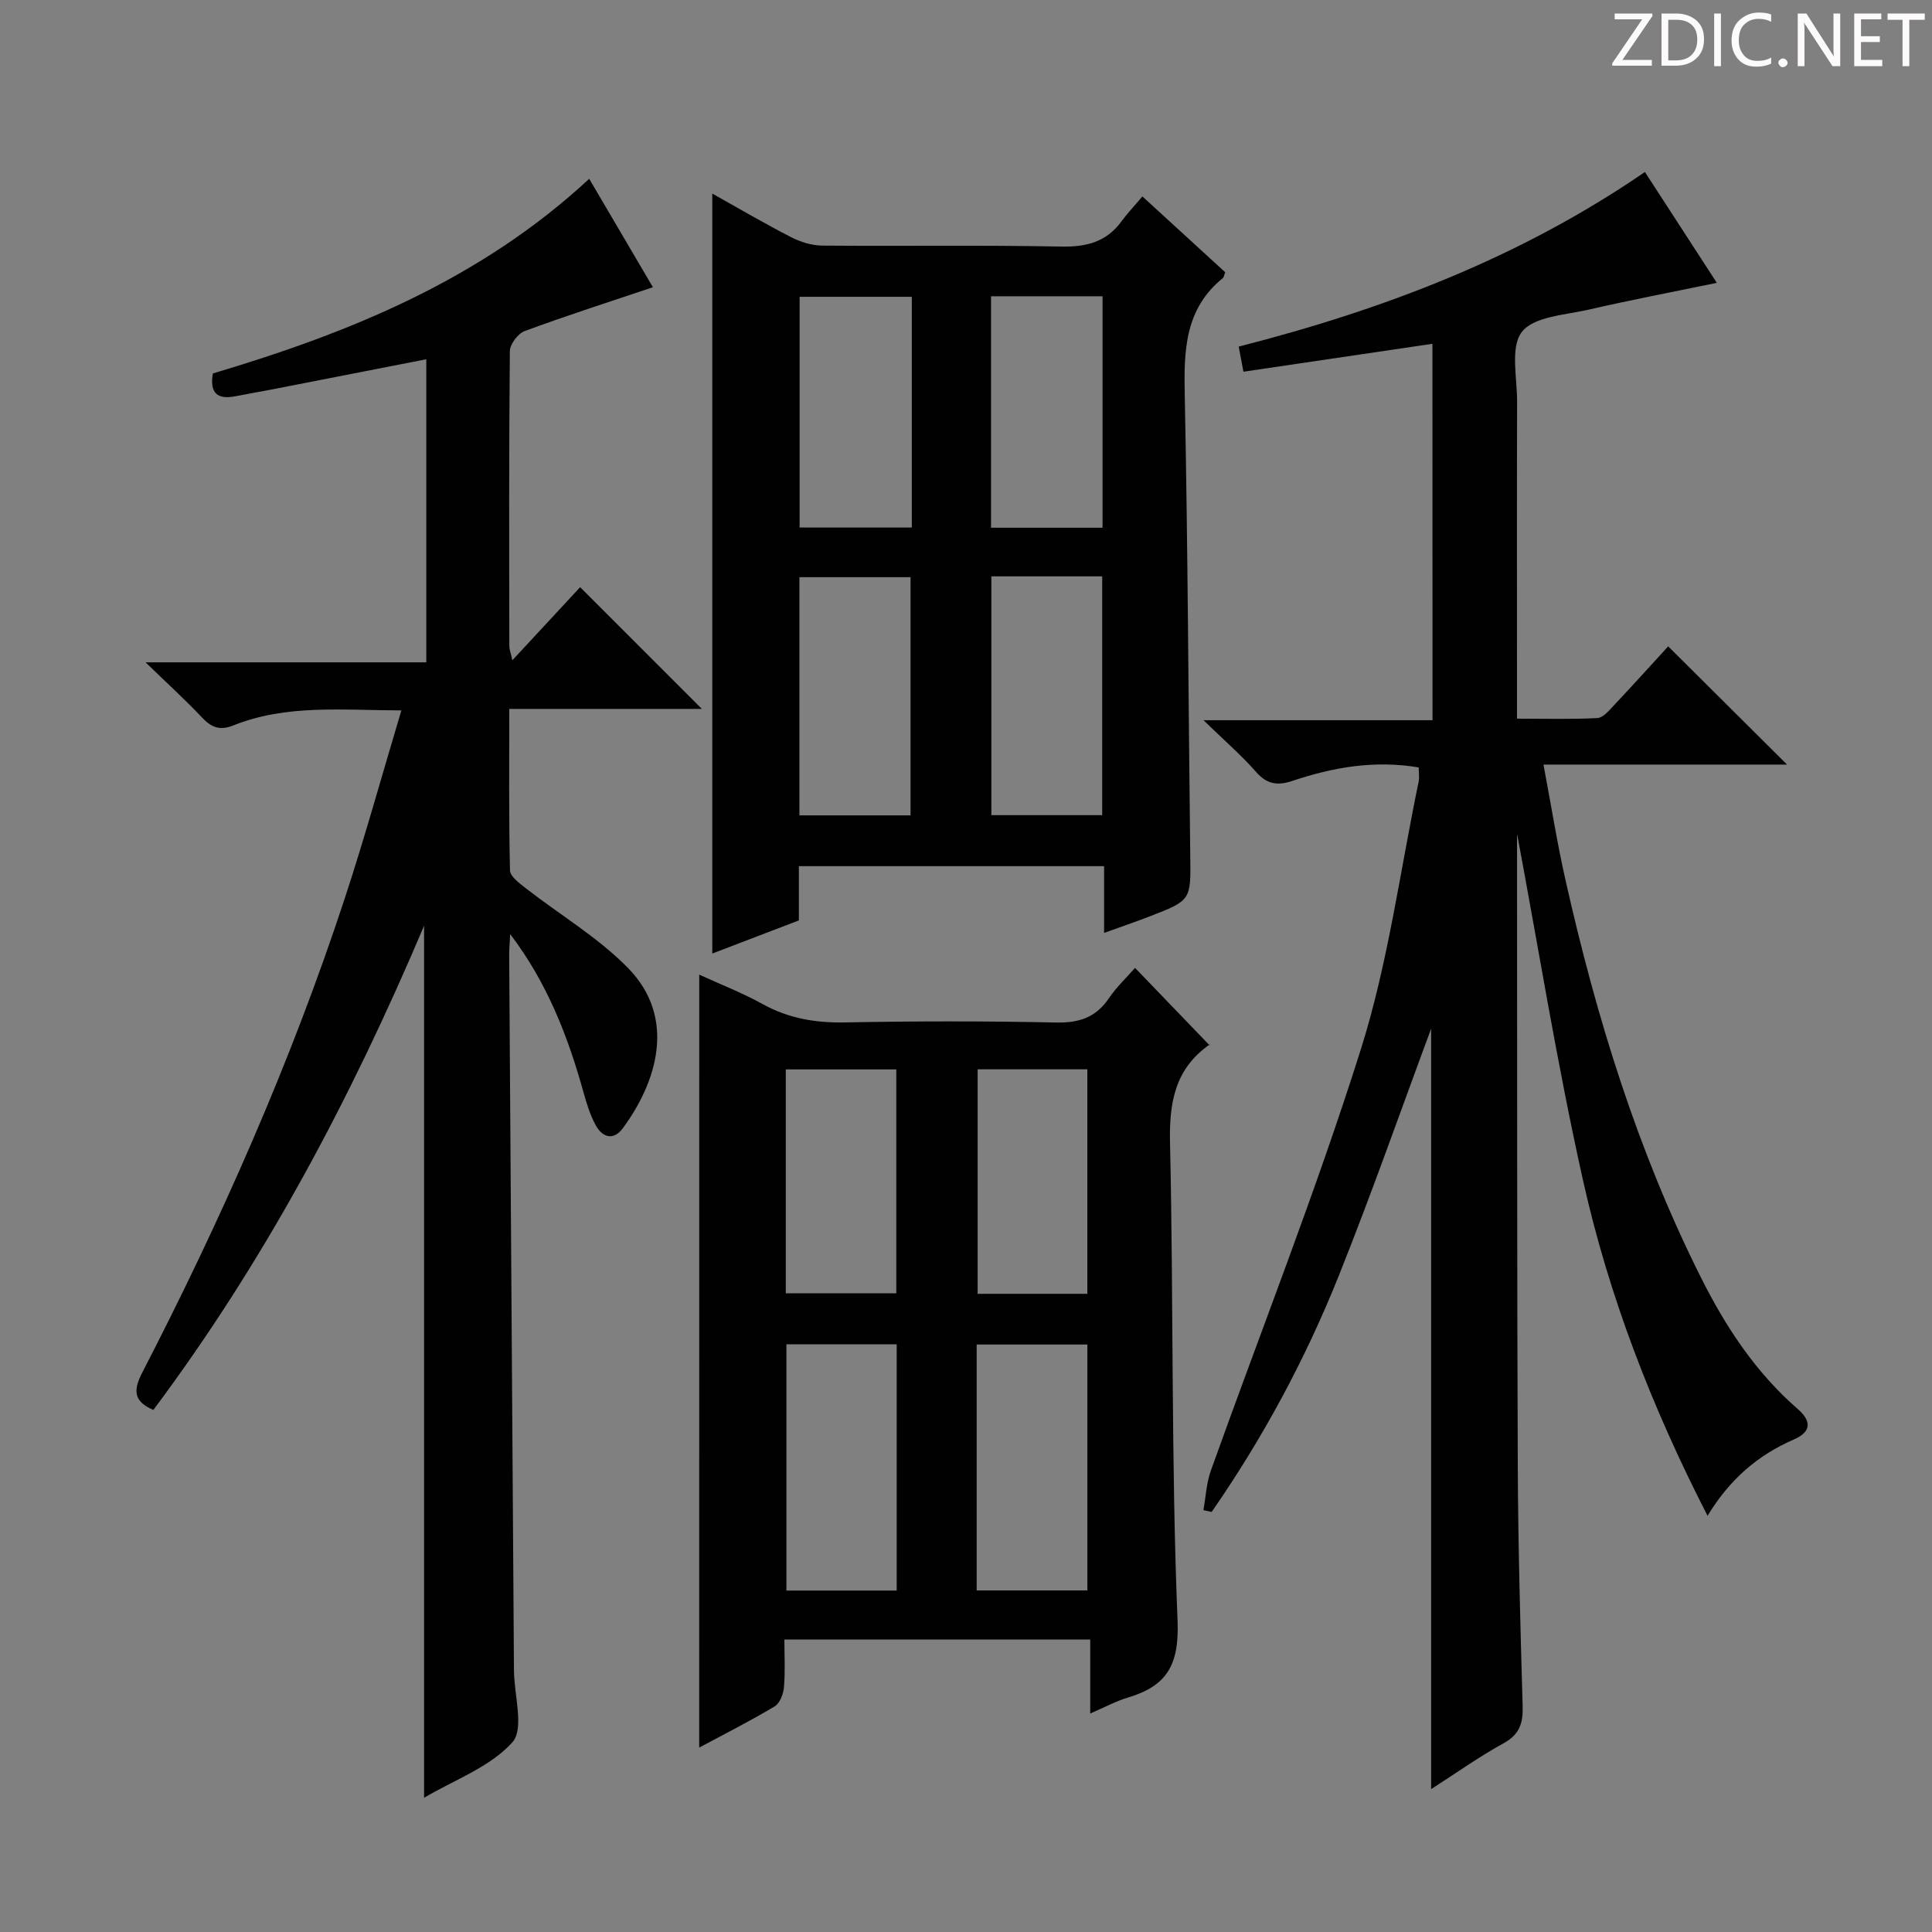 <svg enable-background="new 0 0 400 400" viewBox="0 0 400 400" xmlns="http://www.w3.org/2000/svg"><rect x="0" y="0" width="400" height="400" fill="#808080" stroke="none"/><g fill="#fcfafa"><path d="m342.2 3.2-6.3 9.2h6.1v1.2h-8.2v-.5l6.2-9.1h-5.7v-1.2h7.8v.4z"/><path d="m344 13.7v-10.9h3.1c1.6 0 3 .5 4.1 1.4 1.1 1 1.6 2.2 1.6 3.9s-.5 3-1.6 4-2.5 1.5-4.2 1.5h-3zm1.4-9.6v8.4h1.6c1.4 0 2.5-.4 3.2-1.1.8-.8 1.2-1.8 1.2-3.2s-.4-2.4-1.2-3.1-1.8-1-3.1-1z"/><path d="m356.3 2.8v10.9h-1.4v-10.9z"/><path d="m366.6 13.2c-.8.4-1.8.6-3 .6-1.6 0-2.8-.5-3.7-1.5s-1.4-2.3-1.4-3.9c0-1.7.5-3.2 1.6-4.2s2.4-1.6 4-1.6c1 0 1.9.1 2.6.4v1.5c-.8-.4-1.6-.6-2.6-.6-1.2 0-2.2.4-3 1.2s-1.1 1.9-1.1 3.3c0 1.3.4 2.3 1.1 3.1s1.6 1.1 2.8 1.1c1.1 0 2-.2 2.8-.7v1.3z"/><path d="m368.2 13c0-.3.1-.5.3-.6.2-.2.4-.3.6-.3.3 0 .5.1.7.3s.3.4.3.6-.1.5-.3.6c-.2.2-.4.3-.7.3s-.5-.1-.6-.3c-.2-.2-.3-.4-.3-.6z"/><path d="m381.1 13.7h-1.7l-5.5-8.4c-.2-.2-.3-.5-.4-.7 0 .2.1.8.1 1.5v7.6h-1.4v-10.9h1.8l5.3 8.3c.3.4.4.6.4.8 0-.3-.1-.8-.1-1.6v-7.5h1.4v10.9z"/><path d="m389.7 13.7h-5.8v-10.9h5.6v1.2h-4.2v3.5h3.9v1.2h-3.9v3.7h4.4z"/><path d="m398.4 4.1h-3.1v9.6h-1.4v-9.6h-3.1v-1.3h7.7v1.3z"/></g><path d="m296.57 71.18c-13.11 1.94-25.88 3.82-39.13 5.78-.36-1.93-.69-3.63-.98-5.2 30.05-7.68 58.28-18.43 84.1-36.15 4.88 7.52 9.79 15.1 14.89 22.95-9.2 1.9-17.91 3.56-26.54 5.55-4.84 1.11-11.32 1.4-13.81 4.59-2.47 3.17-.98 9.52-1 14.47-.06 19.83-.02 39.65-.02 59.48v6.14c5.76 0 11.2.16 16.62-.12 1.19-.06 2.43-1.55 3.41-2.6 3.98-4.22 7.86-8.53 11.27-12.25 8.3 8.26 16.35 16.27 24.61 24.48-16.38 0-32.93 0-50.43 0 1.6 8.48 2.84 16.3 4.58 24 6.39 28.42 14.94 56.12 28.05 82.25 5.1 10.18 11.31 19.6 20 27.16 2.82 2.45 2.95 4.7-.81 6.33-7.39 3.2-13.24 8.19-17.85 15.79-11.58-22.57-20.46-45.53-25.82-69.61-5.33-23.89-9.21-48.11-13.62-71.61v9.79c.04 40.32-.02 80.64.15 120.96.07 16.64.53 33.27 1.01 49.91.1 3.51-.64 5.84-3.96 7.66-5.05 2.77-9.76 6.14-14.99 9.49 0-53.36 0-106.03 0-157.44-6.02 16.19-12.17 33.77-19.08 51.05-6.91 17.3-15.73 33.67-26.36 49-.57-.12-1.14-.25-1.71-.37.5-2.74.62-5.61 1.55-8.2 10.39-29.07 21.78-57.82 31.06-87.25 5.65-17.92 8.1-36.85 11.95-55.34.19-.93.02-1.93.02-2.98-9.17-1.55-17.75-.03-26.17 2.79-2.96.99-5.2.76-7.45-1.8-3.06-3.49-6.62-6.56-10.94-10.77h47.42c-.02-26.26-.02-51.82-.02-77.93z" fill="#010102"/><path d="m105.44 146.77c0 11.52-.11 22.48.15 33.43.03 1.29 2.01 2.71 3.33 3.75 7.05 5.49 14.93 10.15 21.11 16.47 10.21 10.44 5.85 23.8-1.1 33.19-1.92 2.6-4.21 1.88-5.58-.62-1.18-2.15-1.92-4.59-2.58-6.97-3.22-11.56-7.53-22.62-15.14-32.62-.07 1.5-.22 3.01-.21 4.51.32 49.31.66 98.61.99 147.92.03 5.11 2.18 12.11-.34 14.91-4.63 5.13-12.02 7.77-18.27 11.47 0-60.2 0-119.83 0-180.53-15.26 35.99-33.07 69.5-56.05 100.23-4.06-1.74-4.23-4-2.3-7.73 16.34-31.65 30.73-64.17 41.88-98.03 4.19-12.74 7.76-25.68 11.77-39.07-12.29-.02-23.81-1.3-34.81 3.12-2.77 1.11-4.55.4-6.49-1.67-3.41-3.62-7.11-6.98-11.66-11.4h58.12c0-21.21 0-41.8 0-62.75-10.68 2.09-21.19 4.15-31.7 6.2-2.61.51-5.23.95-7.83 1.46-3.76.75-5.35-.7-4.66-4.72 28.32-8.43 55.4-19.41 77.92-40.3 4.53 7.71 9.1 15.49 13.19 22.45-9.11 3.06-17.91 5.88-26.57 9.08-1.38.51-3.04 2.72-3.05 4.16-.2 20.33-.14 40.66-.11 61 0 .77.31 1.53.63 2.99 5.02-5.42 9.63-10.38 14.03-15.13l25.2 25.2c-13.23 0-26.25 0-39.87 0z" fill="#010102"/><path d="m236.52 40.67c6.26 5.73 11.74 10.75 17.14 15.69-.23.61-.26 1.03-.48 1.21-7.91 6.4-8.08 15.04-7.89 24.29.65 31.78.75 63.56 1.14 95.35.11 9.17.24 9.19-8.56 12.58-2.77 1.07-5.59 2.03-9.28 3.36 0-2.66 0-4.87 0-7.09 0-2.14 0-4.28 0-6.73-21.18 0-41.91 0-63.19 0v11.23c-6.14 2.35-11.83 4.52-17.93 6.86 0-52.61 0-104.71 0-157.34 5.39 3.01 10.76 6.17 16.29 9.01 1.96 1.01 4.32 1.74 6.5 1.76 16.48.14 32.97-.13 49.45.2 5.25.11 9.38-.96 12.52-5.27 1.17-1.61 2.56-3.06 4.29-5.11zm-48 128.14c0-16.8 0-33.15 0-49.31-7.97 0-15.53 0-23.01 0v49.31zm16.73-.04h22.95c0-16.62 0-33.01 0-49.44-7.83 0-15.27 0-22.95 0zm23.02-107.43c-7.88 0-15.44 0-23.09 0v47.92h23.09c0-16.19 0-32.05 0-47.92zm-39.49.11c-7.67 0-15.35 0-23.23 0v47.77h23.23c0-16.03 0-31.68 0-47.77z" fill="#010102"/><path d="m144.77 201.79c4.45 2.04 8.94 3.77 13.12 6.09 5.43 3.01 11.06 3.93 17.22 3.8 14.49-.28 28.99-.29 43.48.02 4.79.11 8.29-1.02 11-5.03 1.57-2.32 3.67-4.29 5.41-6.28 5.08 5.28 10.09 10.49 15.41 16.01.29-.71.26-.3.04-.15-7.18 5.02-8.4 11.97-8.21 20.37.75 32.96.22 65.96 1.56 98.88.38 9.36-2.29 13.59-10.39 16-2.35.7-4.55 1.91-7.69 3.26 0-5.4 0-10.23 0-15.31-21.36 0-41.94 0-63.32 0 0 3.35.19 6.64-.09 9.88-.12 1.4-.86 3.33-1.94 3.97-5.1 3.05-10.42 5.73-15.61 8.52.01-53.34.01-106.44.01-160.03zm40.88 127.52c0-17.16 0-34.03 0-50.99-7.77 0-15.2 0-22.83 0v50.99zm39.48-.03c0-17.27 0-34.12 0-50.91-7.89 0-15.32 0-22.92 0v50.91zm-39.56-61.51c0-15.77 0-31.15 0-46.36-7.85 0-15.27 0-22.88 0v46.36zm39.55.1c0-15.83 0-31.19 0-46.48-7.9 0-15.33 0-22.71 0v46.48z" fill="#010102"/></svg>